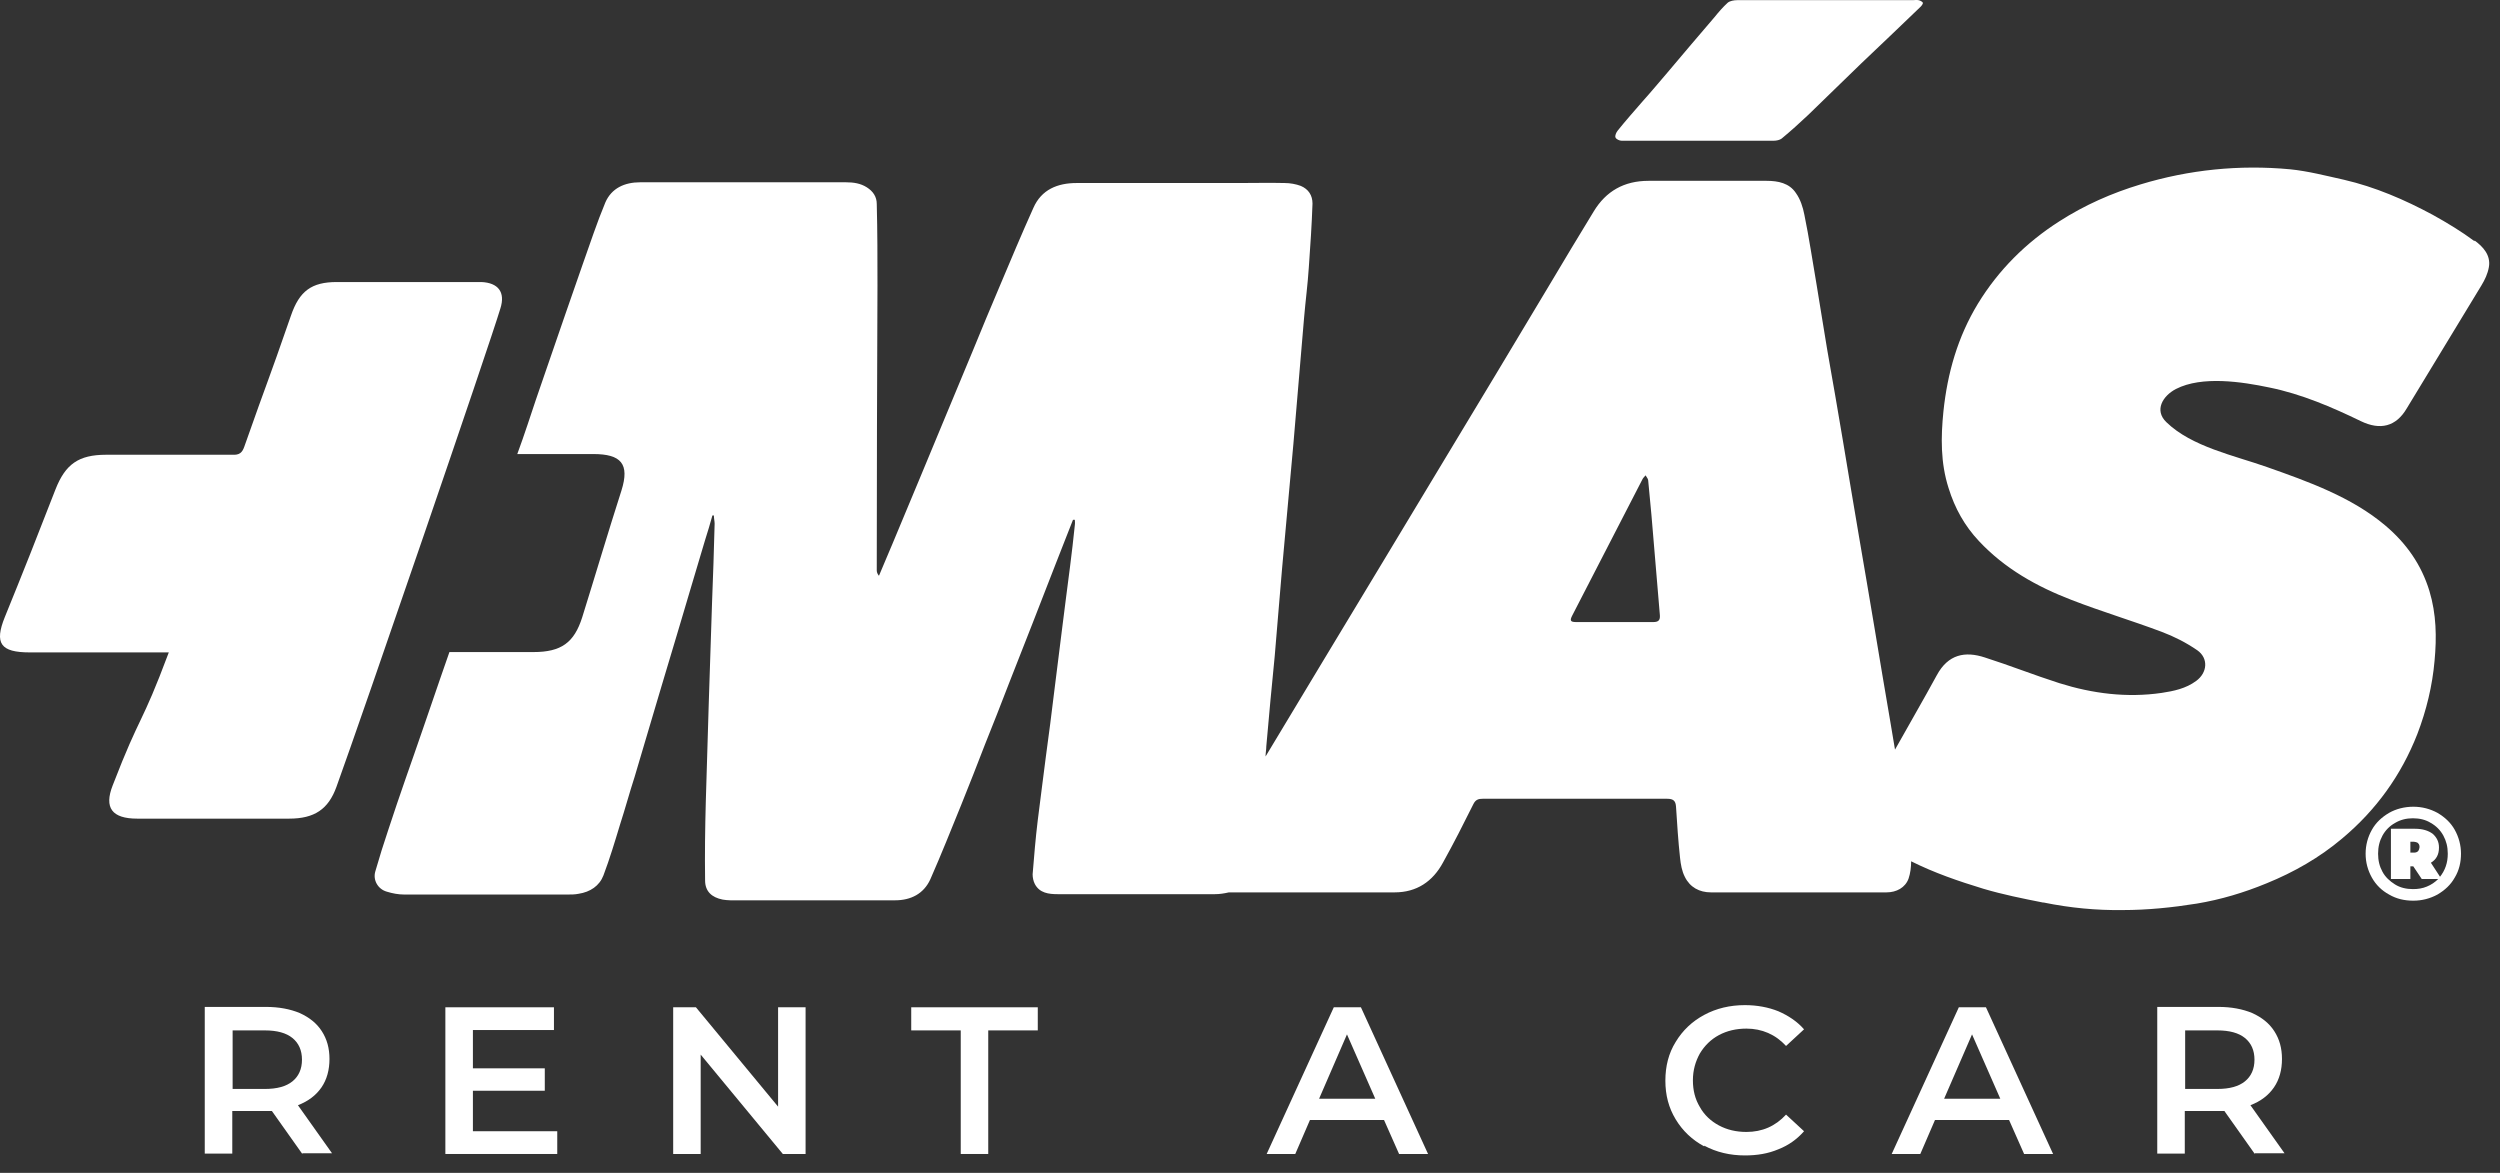 <svg width="81" height="38" viewBox="0 0 81 38" fill="none" xmlns="http://www.w3.org/2000/svg">
<rect x="0" y="0" width="81" height="38" fill="#333333" stroke="none"/>
<path d="M9.796 37.389L8.809 35.996C8.809 35.996 8.702 35.996 8.619 35.996H7.526V37.377H6.634V32.624H8.619C9.035 32.624 9.403 32.694 9.712 32.823C10.021 32.964 10.259 33.151 10.425 33.408C10.592 33.666 10.675 33.959 10.675 34.31C10.675 34.661 10.592 34.977 10.414 35.235C10.235 35.492 9.986 35.68 9.653 35.809L10.758 37.366H9.796V37.389ZM9.475 33.631C9.273 33.467 8.976 33.385 8.583 33.385H7.537V35.282H8.583C8.976 35.282 9.273 35.2 9.475 35.036C9.677 34.872 9.784 34.638 9.784 34.333C9.784 34.029 9.677 33.795 9.475 33.631Z" fill="white"/>
<path d="M18.055 36.652V37.389H14.43V32.636H17.948V33.373H15.322V34.614H17.651V35.34H15.322V36.652H18.043H18.055Z" fill="white"/>
<path d="M26.101 32.636V37.389H25.364L22.702 34.169V37.389H21.811V32.636H22.548L25.21 35.855V32.636H26.101Z" fill="white"/>
<path d="M31.128 33.385H29.524V32.636H33.624V33.385H32.019V37.389H31.128V33.385Z" fill="white"/>
<path d="M44.855 36.289H42.442L41.967 37.389H41.04L43.215 32.636H44.094L46.269 37.389H45.33L44.843 36.289H44.855ZM44.558 35.598L43.642 33.514L42.739 35.598H44.558Z" fill="white"/>
<path d="M55.218 37.143C54.826 36.933 54.517 36.64 54.291 36.265C54.065 35.891 53.958 35.481 53.958 35.013C53.958 34.544 54.065 34.123 54.291 33.76C54.517 33.385 54.826 33.092 55.218 32.882C55.61 32.671 56.05 32.566 56.537 32.566C56.929 32.566 57.298 32.636 57.619 32.765C57.94 32.905 58.225 33.092 58.451 33.35L57.868 33.889C57.524 33.514 57.084 33.327 56.585 33.327C56.252 33.327 55.955 33.397 55.693 33.537C55.432 33.678 55.23 33.877 55.075 34.134C54.933 34.392 54.85 34.673 54.85 35.001C54.85 35.329 54.921 35.61 55.075 35.867C55.218 36.125 55.432 36.324 55.693 36.464C55.955 36.605 56.252 36.675 56.585 36.675C57.096 36.675 57.524 36.488 57.868 36.113L58.451 36.652C58.225 36.909 57.951 37.108 57.619 37.237C57.286 37.378 56.929 37.436 56.537 37.436C56.05 37.436 55.61 37.331 55.218 37.12V37.143Z" fill="white"/>
<path d="M65.106 36.289H62.693L62.218 37.389H61.291L63.466 32.636H64.345L66.52 37.389H65.581L65.094 36.289H65.106ZM64.809 35.598L63.894 33.514L62.99 35.598H64.809Z" fill="white"/>
<path d="M73.056 37.389L72.07 35.996C72.07 35.996 71.963 35.996 71.88 35.996H70.787V37.377H69.895V32.624H71.88C72.296 32.624 72.664 32.694 72.973 32.823C73.282 32.964 73.52 33.151 73.686 33.408C73.853 33.666 73.936 33.959 73.936 34.31C73.936 34.661 73.853 34.977 73.674 35.235C73.496 35.492 73.247 35.68 72.914 35.809L74.019 37.366H73.056V37.389ZM72.736 33.631C72.534 33.467 72.237 33.385 71.844 33.385H70.799V35.282H71.844C72.237 35.282 72.534 35.2 72.736 35.036C72.938 34.872 73.045 34.638 73.045 34.333C73.045 34.029 72.938 33.795 72.736 33.631Z" fill="white"/>
<path d="M80.175 7.815C79.748 7.498 79.284 7.217 78.82 6.96C77.905 6.468 76.955 6.058 75.944 5.824C75.362 5.695 74.78 5.543 74.197 5.485C72.557 5.332 70.929 5.496 69.349 5.976C68.421 6.257 67.542 6.644 66.722 7.171C65.641 7.861 64.749 8.751 64.084 9.84C63.43 10.917 63.097 12.088 62.967 13.329C62.883 14.16 62.871 14.992 63.133 15.811C63.335 16.467 63.656 17.041 64.119 17.532C64.951 18.422 65.997 19.008 67.126 19.441C68.089 19.815 69.075 20.108 70.038 20.471C70.442 20.623 70.834 20.822 71.191 21.068C71.559 21.326 71.523 21.794 71.155 22.063C70.822 22.309 70.43 22.391 70.038 22.45C68.909 22.614 67.803 22.473 66.722 22.134C65.914 21.876 65.118 21.56 64.309 21.302C63.668 21.092 63.121 21.197 62.753 21.876C62.313 22.684 61.849 23.48 61.398 24.288C61.35 23.983 61.291 23.667 61.243 23.363C61.16 22.871 61.077 22.391 60.994 21.899C60.91 21.373 60.816 20.857 60.732 20.331C60.649 19.839 60.566 19.347 60.483 18.855C60.4 18.34 60.304 17.837 60.221 17.322C60.138 16.83 60.055 16.338 59.972 15.846C59.889 15.319 59.793 14.804 59.71 14.277C59.627 13.786 59.544 13.306 59.461 12.814C59.377 12.31 59.282 11.819 59.199 11.315C59.08 10.613 58.973 9.91 58.855 9.208C58.724 8.459 58.617 7.709 58.462 6.96C58.415 6.714 58.332 6.456 58.189 6.257C57.975 5.93 57.607 5.859 57.238 5.859C55.967 5.859 54.683 5.859 53.411 5.859C52.615 5.859 52.033 6.199 51.641 6.843C51.153 7.639 50.678 8.435 50.203 9.231C49.062 11.14 47.921 13.036 46.768 14.945C45.461 17.122 44.142 19.3 42.822 21.49C42.216 22.497 41.61 23.503 41.004 24.51C41.004 24.405 41.028 24.288 41.028 24.183C41.111 23.211 41.206 22.227 41.301 21.256C41.384 20.307 41.456 19.359 41.539 18.422C41.658 17.076 41.788 15.718 41.907 14.371C42.026 13.013 42.133 11.655 42.252 10.297C42.299 9.746 42.371 9.208 42.406 8.658C42.454 7.978 42.502 7.288 42.525 6.597C42.525 6.328 42.395 6.129 42.145 6.023C41.99 5.965 41.8 5.93 41.622 5.93C41.123 5.918 40.636 5.93 40.136 5.93C38.389 5.93 36.63 5.93 34.883 5.93C34.266 5.93 33.743 6.14 33.481 6.737C33.101 7.58 32.744 8.435 32.388 9.278C32.091 9.969 31.805 10.671 31.52 11.362C31.235 12.053 30.938 12.755 30.653 13.446C30.367 14.137 30.082 14.816 29.797 15.507C29.5 16.209 29.215 16.912 28.918 17.614C28.775 17.965 28.62 18.305 28.478 18.656C28.43 18.598 28.407 18.539 28.407 18.481C28.407 15.401 28.418 12.334 28.43 9.255C28.43 8.377 28.43 7.498 28.407 6.609C28.407 6.374 28.288 6.199 28.086 6.07C27.884 5.941 27.658 5.906 27.408 5.906C25.899 5.906 24.401 5.906 22.892 5.906C22.179 5.906 21.454 5.906 20.741 5.906C20.242 5.906 19.814 6.093 19.612 6.562C19.339 7.217 19.113 7.908 18.875 8.576C18.685 9.126 18.495 9.676 18.305 10.215C18.079 10.859 17.865 11.503 17.639 12.147C17.449 12.685 17.271 13.224 17.092 13.762C16.985 14.078 16.878 14.395 16.76 14.711C17.437 14.711 17.77 14.711 19.22 14.711C20.123 14.711 20.408 15.027 20.135 15.893C19.695 17.263 19.291 18.633 18.863 20.003C18.602 20.822 18.186 21.127 17.283 21.127C15.143 21.127 16.213 21.127 14.561 21.127L14.264 21.981C14.074 22.52 13.896 23.07 13.705 23.609C13.515 24.147 13.337 24.686 13.147 25.213C12.957 25.763 12.767 26.313 12.588 26.864C12.434 27.32 12.291 27.777 12.16 28.234C12.077 28.515 12.244 28.807 12.529 28.889C12.719 28.948 12.909 28.983 13.099 28.983C14.858 28.983 16.629 28.983 18.388 28.983C18.507 28.983 18.625 28.983 18.744 28.959C19.125 28.901 19.422 28.702 19.552 28.362C19.755 27.824 19.921 27.273 20.087 26.723C20.254 26.208 20.396 25.681 20.563 25.166C20.717 24.663 20.86 24.147 21.014 23.644C21.169 23.14 21.311 22.625 21.466 22.122C21.62 21.607 21.775 21.092 21.929 20.576C22.084 20.073 22.227 19.558 22.381 19.054C22.535 18.539 22.69 18.012 22.845 17.497C22.928 17.228 23.011 16.97 23.082 16.701H23.13C23.13 16.795 23.154 16.888 23.154 16.97C23.13 17.825 23.106 18.68 23.07 19.534C22.999 21.677 22.928 23.831 22.868 25.974C22.845 26.829 22.833 27.672 22.845 28.526C22.845 28.878 23.058 29.077 23.415 29.147C23.498 29.159 23.581 29.17 23.665 29.17C25.447 29.17 27.218 29.17 29.001 29.17C29.512 29.17 29.928 28.959 30.142 28.491C30.498 27.683 30.819 26.875 31.152 26.056C31.413 25.412 31.663 24.768 31.912 24.124C32.174 23.468 32.435 22.813 32.685 22.157C32.946 21.501 33.196 20.846 33.457 20.19C33.707 19.534 33.968 18.89 34.218 18.235C34.396 17.767 34.586 17.31 34.765 16.841H34.824C34.824 16.841 34.836 16.959 34.824 17.017C34.776 17.462 34.729 17.907 34.67 18.352C34.586 19.031 34.491 19.71 34.408 20.401C34.325 21.068 34.242 21.724 34.159 22.391C34.075 23.105 33.98 23.82 33.885 24.522C33.802 25.201 33.707 25.88 33.624 26.571C33.552 27.156 33.505 27.742 33.457 28.327C33.457 28.433 33.481 28.55 33.529 28.643C33.683 28.936 33.98 28.971 34.266 28.971C35.965 28.971 37.664 28.971 39.364 28.971C39.519 28.971 39.661 28.948 39.816 28.913C41.61 28.913 43.393 28.913 45.187 28.913C45.9 28.913 46.423 28.561 46.756 27.941C47.101 27.32 47.422 26.688 47.742 26.044C47.814 25.904 47.909 25.88 48.04 25.88C50.036 25.88 52.021 25.88 54.017 25.88C54.22 25.88 54.291 25.951 54.303 26.138C54.338 26.688 54.374 27.25 54.434 27.8C54.457 28.011 54.493 28.222 54.588 28.409C54.754 28.749 55.063 28.913 55.432 28.913C56.371 28.913 57.309 28.913 58.248 28.913C59.211 28.913 60.162 28.913 61.124 28.913C61.445 28.913 61.731 28.76 61.837 28.468C61.897 28.292 61.921 28.093 61.921 27.906C62.669 28.28 63.454 28.55 64.262 28.796C64.892 28.983 65.534 29.112 66.187 29.241H66.211C67.067 29.416 67.922 29.498 68.778 29.486C69.574 29.486 70.382 29.404 71.179 29.276C71.951 29.147 72.7 28.924 73.437 28.62C74.328 28.257 75.148 27.789 75.885 27.168C76.99 26.243 77.798 25.119 78.321 23.785C78.618 23.012 78.809 22.216 78.88 21.408C78.951 20.647 78.939 19.897 78.713 19.148C78.452 18.293 77.965 17.603 77.287 17.029C76.194 16.104 74.78 15.601 73.449 15.132C72.391 14.758 71.012 14.476 70.192 13.68C69.788 13.294 70.073 12.826 70.501 12.603C71.345 12.17 72.641 12.369 73.532 12.556C74.566 12.767 75.552 13.189 76.491 13.645C77.121 13.95 77.632 13.821 77.977 13.235C78.785 11.901 79.593 10.578 80.401 9.243C80.508 9.067 80.603 8.868 80.639 8.658C80.71 8.271 80.449 7.99 80.175 7.791V7.815ZM53.566 20.155C53.15 20.155 52.734 20.155 52.306 20.155C51.89 20.155 51.486 20.155 51.07 20.155C50.88 20.155 50.856 20.108 50.94 19.944C51.7 18.469 52.461 16.994 53.221 15.518C53.245 15.472 53.293 15.437 53.316 15.401C53.34 15.448 53.388 15.495 53.4 15.554C53.435 15.928 53.471 16.315 53.507 16.689C53.602 17.767 53.685 18.855 53.78 19.933C53.792 20.096 53.732 20.155 53.566 20.155Z" fill="white"/>
<path d="M52.556 4.56C53.816 4.56 56.205 4.56 57.464 4.56C57.559 4.56 57.666 4.536 57.726 4.489C58.023 4.244 58.308 3.986 58.593 3.717C59.164 3.166 59.734 2.604 60.305 2.054C60.946 1.445 61.588 0.836 62.23 0.216C62.266 0.181 62.313 0.111 62.301 0.087C62.277 0.052 62.218 0.017 62.159 0.005C62.099 -0.007 62.028 0.005 61.968 0.005C61.208 0.005 60.459 0.005 59.699 0.005C58.938 0.005 57.06 0.005 56.288 0.005C56.181 0.005 56.05 0.029 55.979 0.087C55.824 0.228 55.682 0.392 55.551 0.555C55.04 1.153 54.529 1.75 54.018 2.359C53.756 2.663 53.495 2.979 53.221 3.283C52.948 3.6 52.675 3.904 52.413 4.232C52.366 4.29 52.318 4.396 52.342 4.454C52.366 4.513 52.473 4.56 52.544 4.56H52.556Z" fill="white"/>
<path d="M15.619 9.138C15.547 9.138 15.464 9.138 15.393 9.138C13.896 9.138 12.41 9.138 10.913 9.138C10.093 9.138 9.7 9.43 9.427 10.226C8.619 12.556 8.738 12.135 7.918 14.465C7.846 14.675 7.751 14.746 7.526 14.734C5.244 14.734 5.719 14.734 3.437 14.734C2.546 14.734 2.118 15.039 1.797 15.858C1.262 17.24 0.716 18.621 0.157 19.991C-0.188 20.846 0.015 21.138 0.965 21.138H5.469C4.554 23.585 4.578 23.047 3.651 25.447C3.366 26.173 3.627 26.524 4.447 26.524C6.087 26.524 7.728 26.524 9.368 26.524C10.188 26.524 10.639 26.22 10.901 25.494C11.745 23.164 15.857 11.187 16.213 9.992C16.38 9.465 16.142 9.161 15.595 9.138H15.619Z" fill="white"/>
<path d="M78.975 26.337C78.737 26.208 78.476 26.138 78.191 26.138C77.906 26.138 77.632 26.208 77.406 26.337C77.169 26.477 76.978 26.653 76.848 26.887C76.717 27.121 76.646 27.379 76.646 27.66C76.646 27.941 76.717 28.198 76.848 28.433C76.978 28.667 77.169 28.854 77.406 28.983C77.644 29.123 77.906 29.182 78.191 29.182C78.476 29.182 78.737 29.112 78.975 28.983C79.213 28.842 79.403 28.667 79.534 28.433C79.676 28.198 79.736 27.941 79.736 27.66C79.736 27.379 79.664 27.121 79.534 26.887C79.403 26.653 79.213 26.477 78.975 26.337ZM79.058 28.409L78.761 27.953C78.939 27.847 79.023 27.683 79.023 27.461C79.023 27.273 78.951 27.133 78.821 27.016C78.678 26.91 78.488 26.852 78.25 26.852H77.466V28.479H78.096V28.07H78.191L78.464 28.479H78.999C78.892 28.585 78.773 28.667 78.63 28.725C78.488 28.784 78.345 28.807 78.179 28.807C77.965 28.807 77.763 28.76 77.597 28.655C77.43 28.55 77.287 28.421 77.192 28.245C77.097 28.07 77.05 27.882 77.05 27.66C77.05 27.437 77.097 27.25 77.192 27.074C77.287 26.899 77.43 26.758 77.597 26.665C77.775 26.559 77.965 26.512 78.179 26.512C78.393 26.512 78.595 26.559 78.761 26.665C78.928 26.758 79.07 26.899 79.165 27.074C79.26 27.25 79.308 27.437 79.308 27.66C79.308 27.953 79.225 28.198 79.046 28.421L79.058 28.409ZM78.393 27.449C78.393 27.449 78.381 27.543 78.345 27.578C78.31 27.613 78.262 27.625 78.215 27.625H78.096V27.273H78.215C78.215 27.273 78.322 27.285 78.345 27.32C78.381 27.355 78.393 27.39 78.393 27.449Z" fill="white"/>
</svg>
